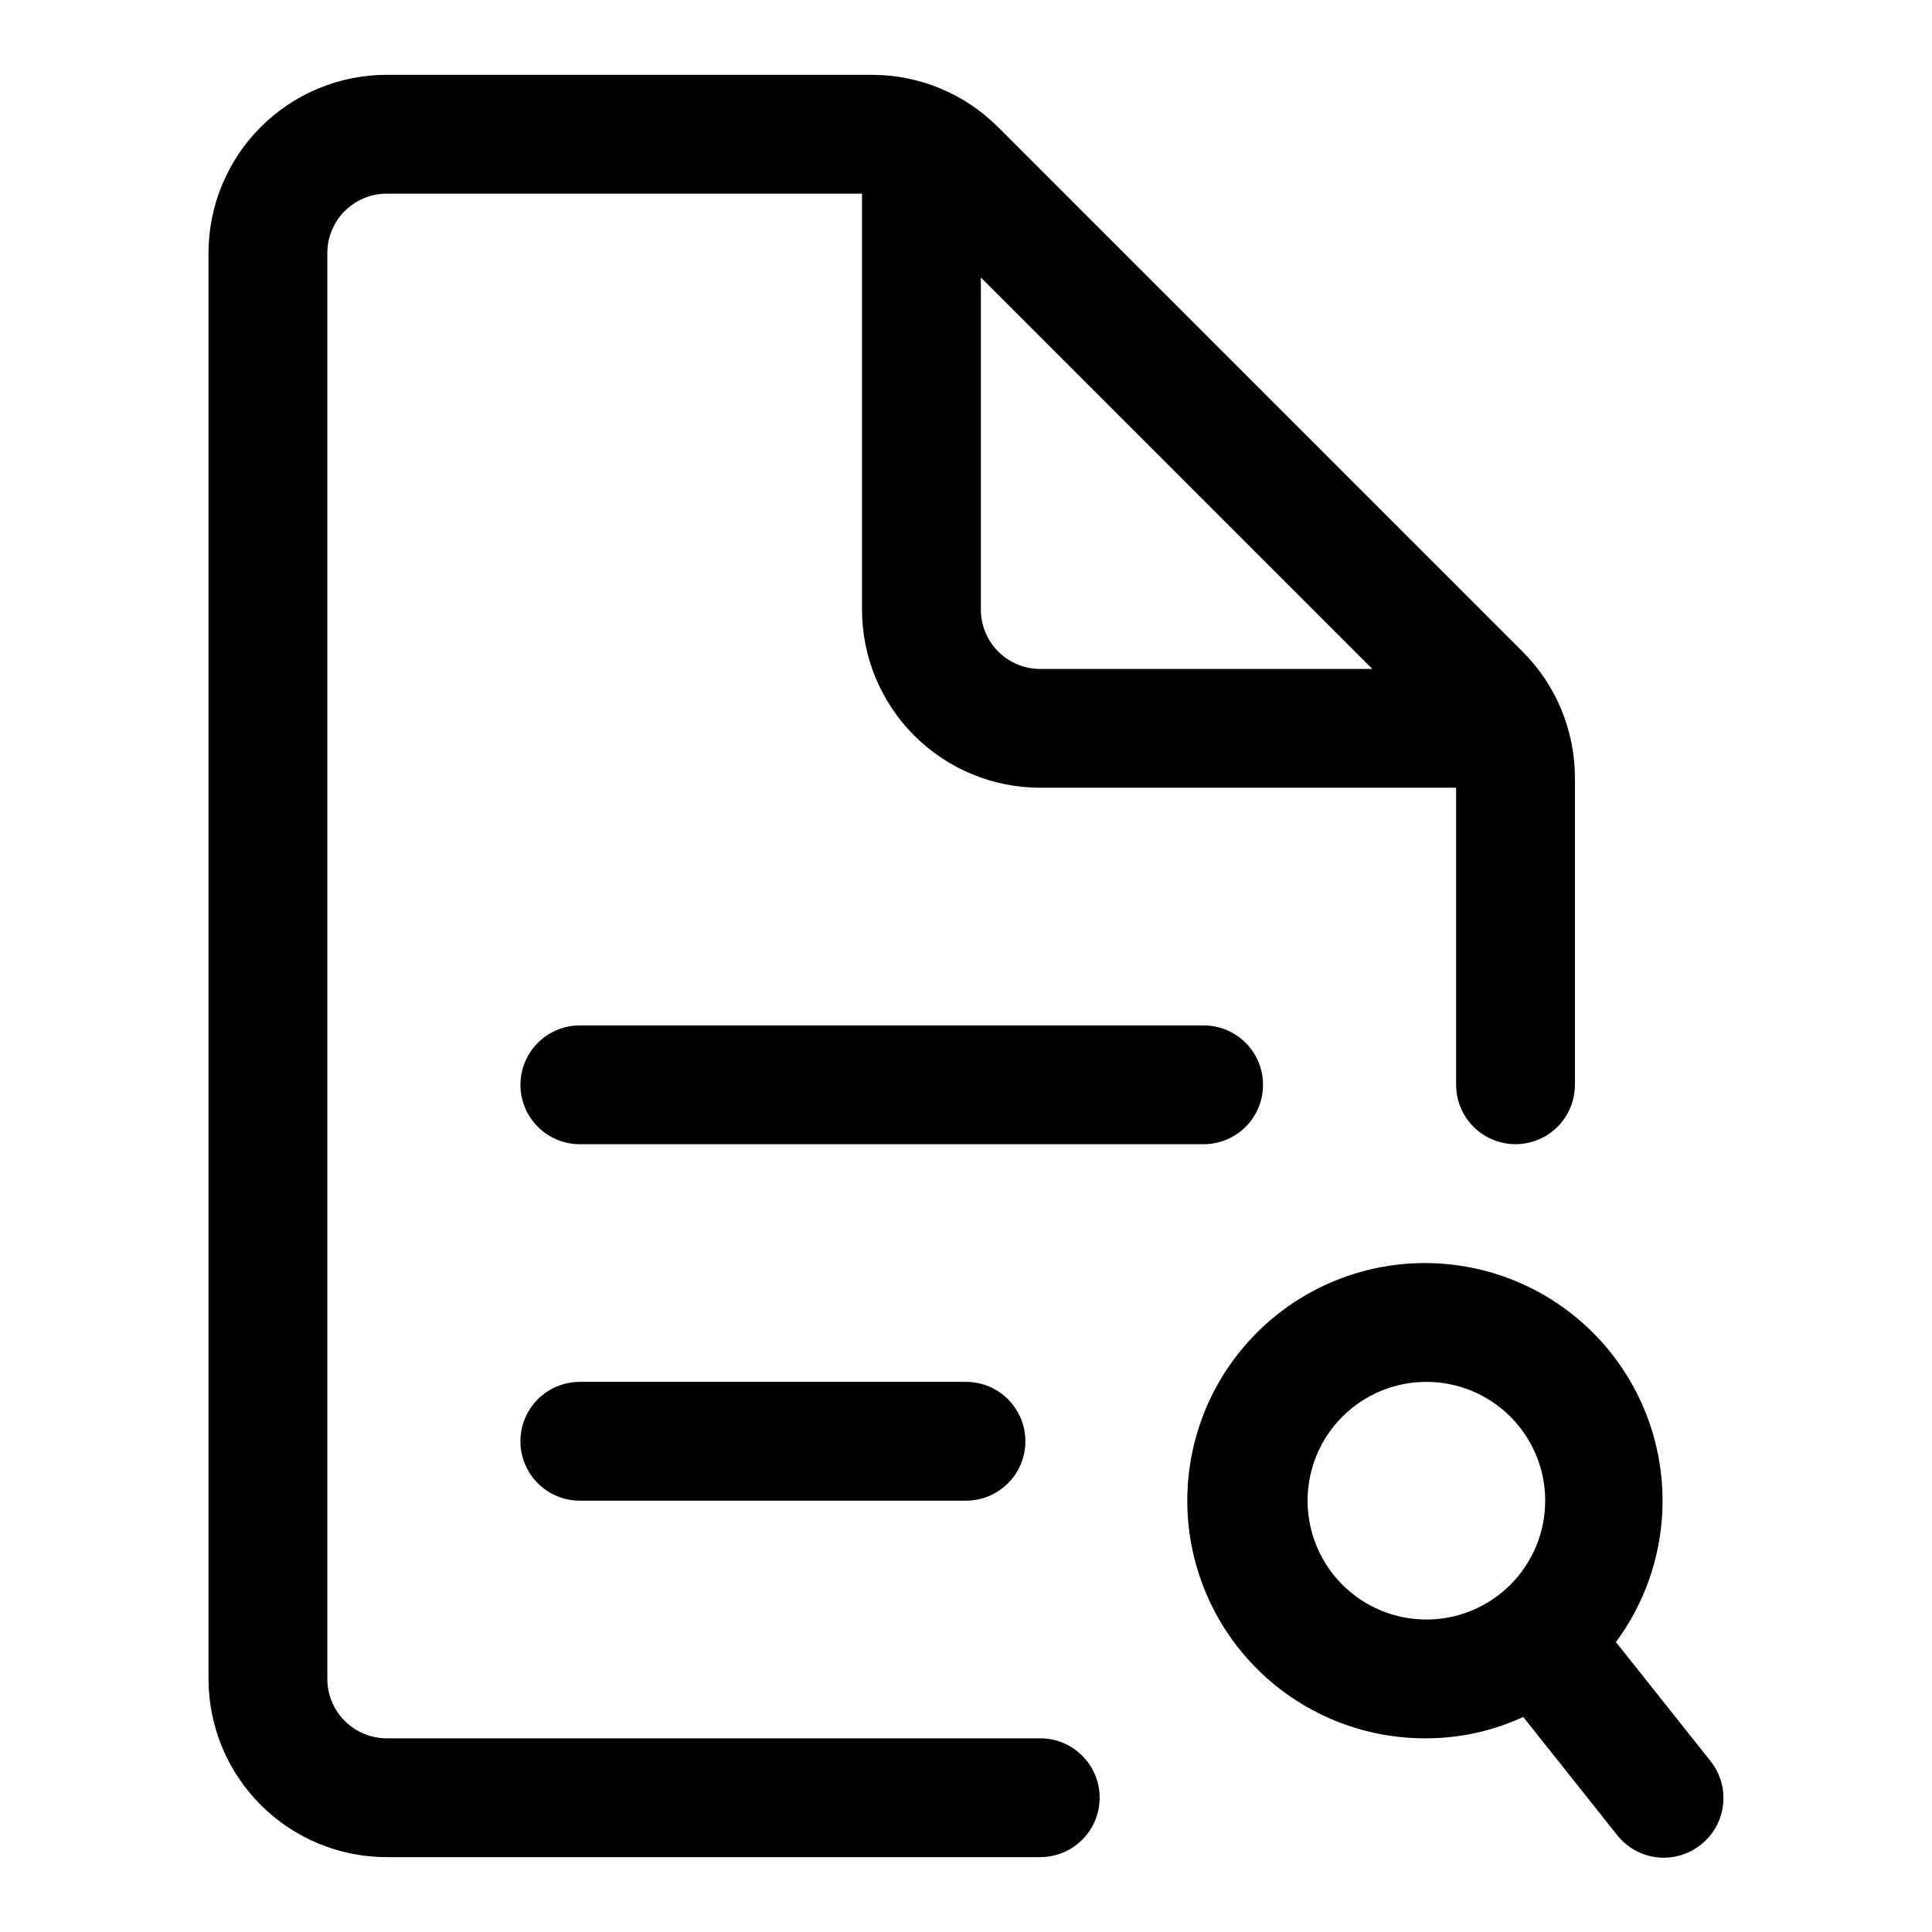 <?xml version="1.0" encoding="UTF-8"?>
<!-- Uploaded to: ICON Repo, www.svgrepo.com, Generator: ICON Repo Mixer Tools -->
<svg fill="#000000" width="800px" height="800px" version="1.1" viewBox="144 144 512 512" xmlns="http://www.w3.org/2000/svg">
 <path d="m419.68 604.67h-173.19c-4.172 0-8.18-1.66-11.133-4.613-2.949-2.953-4.609-6.957-4.609-11.133v-377.86c0-4.176 1.66-8.18 4.609-11.133 2.953-2.953 6.961-4.613 11.133-4.613h125.95v110.21c0 12.527 4.977 24.539 13.836 33.398 8.855 8.855 20.871 13.832 33.398 13.832h110.21v78.723c0 5.625 3 10.82 7.871 13.633 4.871 2.812 10.875 2.812 15.746 0s7.871-8.008 7.871-13.633v-81.398c-0.012-12.523-4.996-24.527-13.855-33.379l-139.02-139.02c-8.848-8.859-20.855-13.844-33.379-13.855h-128.63c-12.523 0-24.539 4.977-33.395 13.836-8.859 8.859-13.836 20.871-13.836 33.398v377.86c0 12.527 4.977 24.543 13.836 33.398 8.855 8.859 20.871 13.836 33.395 13.836h173.19c5.625 0 10.82-3 13.633-7.871 2.812-4.875 2.812-10.875 0-15.746-2.812-4.871-8.008-7.871-13.633-7.871zm88.008-283.39h-88.008c-4.176 0-8.18-1.656-11.133-4.609s-4.613-6.957-4.613-11.133v-88.012zm-44.711 125.95h-165.31c-5.625 0-10.824-3-13.637-7.871s-2.812-10.875 0-15.746c2.812-4.871 8.012-7.871 13.637-7.871h165.31c5.621 0 10.82 3 13.633 7.871 2.812 4.871 2.812 10.875 0 15.746s-8.012 7.871-13.633 7.871zm-62.977 62.977c5.625 0 10.82 3 13.633 7.871s2.812 10.875 0 15.746c-2.812 4.871-8.008 7.871-13.633 7.871h-102.34c-5.625 0-10.824-3-13.637-7.871-2.812-4.871-2.812-10.875 0-15.746s8.012-7.871 13.637-7.871zm197.27 100.45-25.031-31.488h-0.004c11.34-15.312 15.133-34.941 10.316-53.379-4.812-18.438-17.719-33.703-35.094-41.52-17.379-7.82-37.363-7.348-54.355 1.281-16.988 8.629-29.16 24.484-33.098 43.129-3.941 18.645 0.773 38.07 12.82 52.836 12.047 14.762 30.133 23.277 49.188 23.16 8.863-0.012 17.617-1.945 25.66-5.668l25.031 31.488h0.004c3 3.699 7.516 5.84 12.281 5.824 3.551-0.02 6.988-1.242 9.762-3.465 3.289-2.602 5.406-6.406 5.879-10.574 0.473-4.168-0.738-8.352-3.363-11.625zm-106.75-68.957c0-8.352 3.316-16.359 9.223-22.266s13.914-9.223 22.266-9.223 16.359 3.316 22.266 9.223c5.902 5.906 9.223 13.914 9.223 22.266 0 8.352-3.32 16.359-9.223 22.266-5.906 5.906-13.914 9.223-22.266 9.223s-16.359-3.316-22.266-9.223-9.223-13.914-9.223-22.266z"/>
</svg>